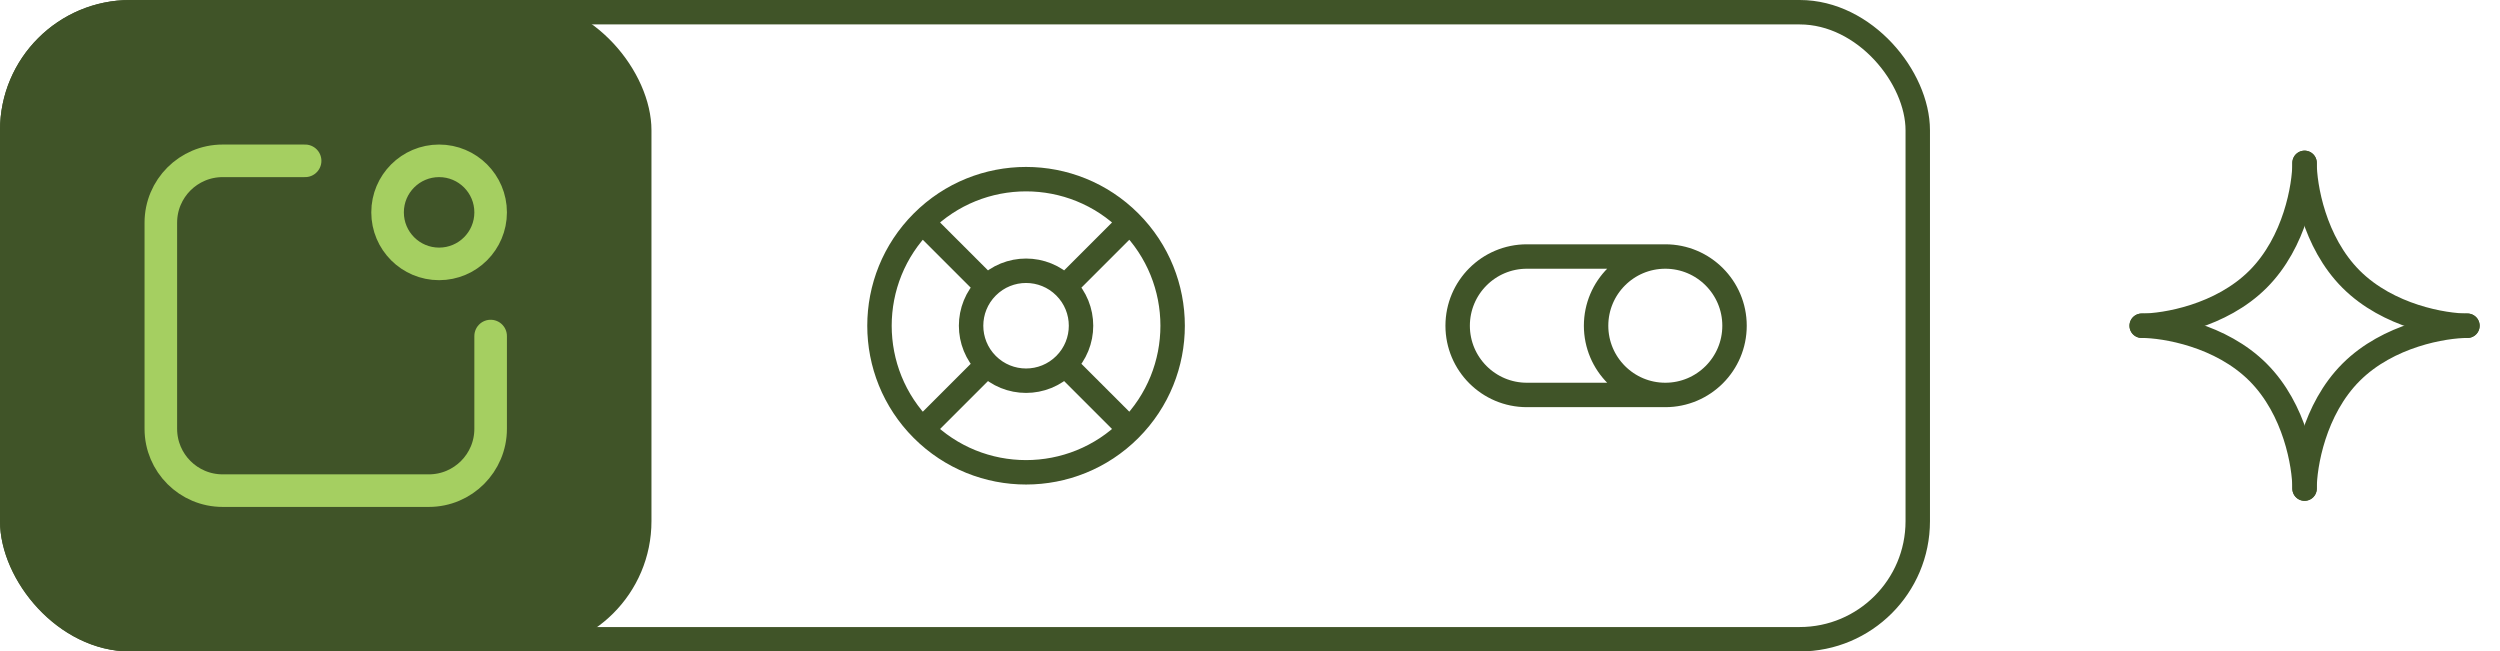 <svg width="307" height="80" viewBox="0 0 307 80" fill="none" xmlns="http://www.w3.org/2000/svg">
<path d="M283 20C283 22.857 284.143 29.714 288.714 34.286C293.286 38.857 300.143 40 303 40" stroke="#405428" stroke-width="3" stroke-linecap="round"/>
<path d="M263 40C265.857 40 272.714 38.857 277.286 34.286C281.857 29.714 283 22.857 283 20" stroke="#405428" stroke-width="3" stroke-linecap="round"/>
<path d="M283 60C283 57.143 281.857 50.286 277.286 45.714C272.714 41.143 265.857 40 263 40" stroke="#405428" stroke-width="3" stroke-linecap="round"/>
<path d="M303 40C300.143 40 293.286 41.143 288.714 45.714C284.143 50.286 283 57.143 283 60" stroke="#405428" stroke-width="3" stroke-linecap="round"/>
<rect width="80" height="80" rx="16" fill="#405428"/>
<path d="M130.773 44.773C128.137 47.409 123.863 47.409 121.227 44.773M130.773 44.773C133.409 42.137 133.409 37.863 130.773 35.227M130.773 44.773L137.932 51.932M121.227 44.773C118.591 42.137 118.591 37.863 121.227 35.227M121.227 44.773L114.068 51.932M121.227 35.227C123.863 32.591 128.137 32.591 130.773 35.227M121.227 35.227L114.068 28.068M130.773 35.227L137.932 28.068M138.728 52.728C131.698 59.757 120.302 59.757 113.272 52.728C106.243 45.699 106.243 34.301 113.272 27.272C120.302 20.243 131.698 20.243 138.728 27.272C145.757 34.301 145.757 45.699 138.728 52.728Z" stroke="#405428" stroke-width="3" stroke-linecap="round" stroke-linejoin="round"/>
<path d="M204.5 48.5H187.5C182.806 48.5 179 44.694 179 40C179 35.306 182.806 31.5 187.5 31.5H204.5M204.5 48.5C209.194 48.5 213 44.694 213 40C213 35.306 209.194 31.5 204.5 31.5M204.5 48.5C199.806 48.5 196 44.694 196 40C196 35.306 199.806 31.5 204.5 31.5" stroke="#405428" stroke-width="3"/>
<rect x="1.5" y="1.5" width="234" height="77" rx="14.5" stroke="#405428" stroke-width="3"/>
<path d="M37.469 19.75H27.344C23.15 19.75 19.75 23.15 19.75 27.344V52.656C19.75 56.85 23.15 60.25 27.344 60.25H52.656C56.85 60.25 60.25 56.85 60.25 52.656V41.266M60.25 26.078C60.25 29.573 57.417 32.406 53.922 32.406C50.427 32.406 47.594 29.573 47.594 26.078C47.594 22.583 50.427 19.75 53.922 19.75C57.417 19.75 60.25 22.583 60.25 26.078Z" stroke="#A5CF61" stroke-width="4" stroke-linecap="round"/>
</svg>
